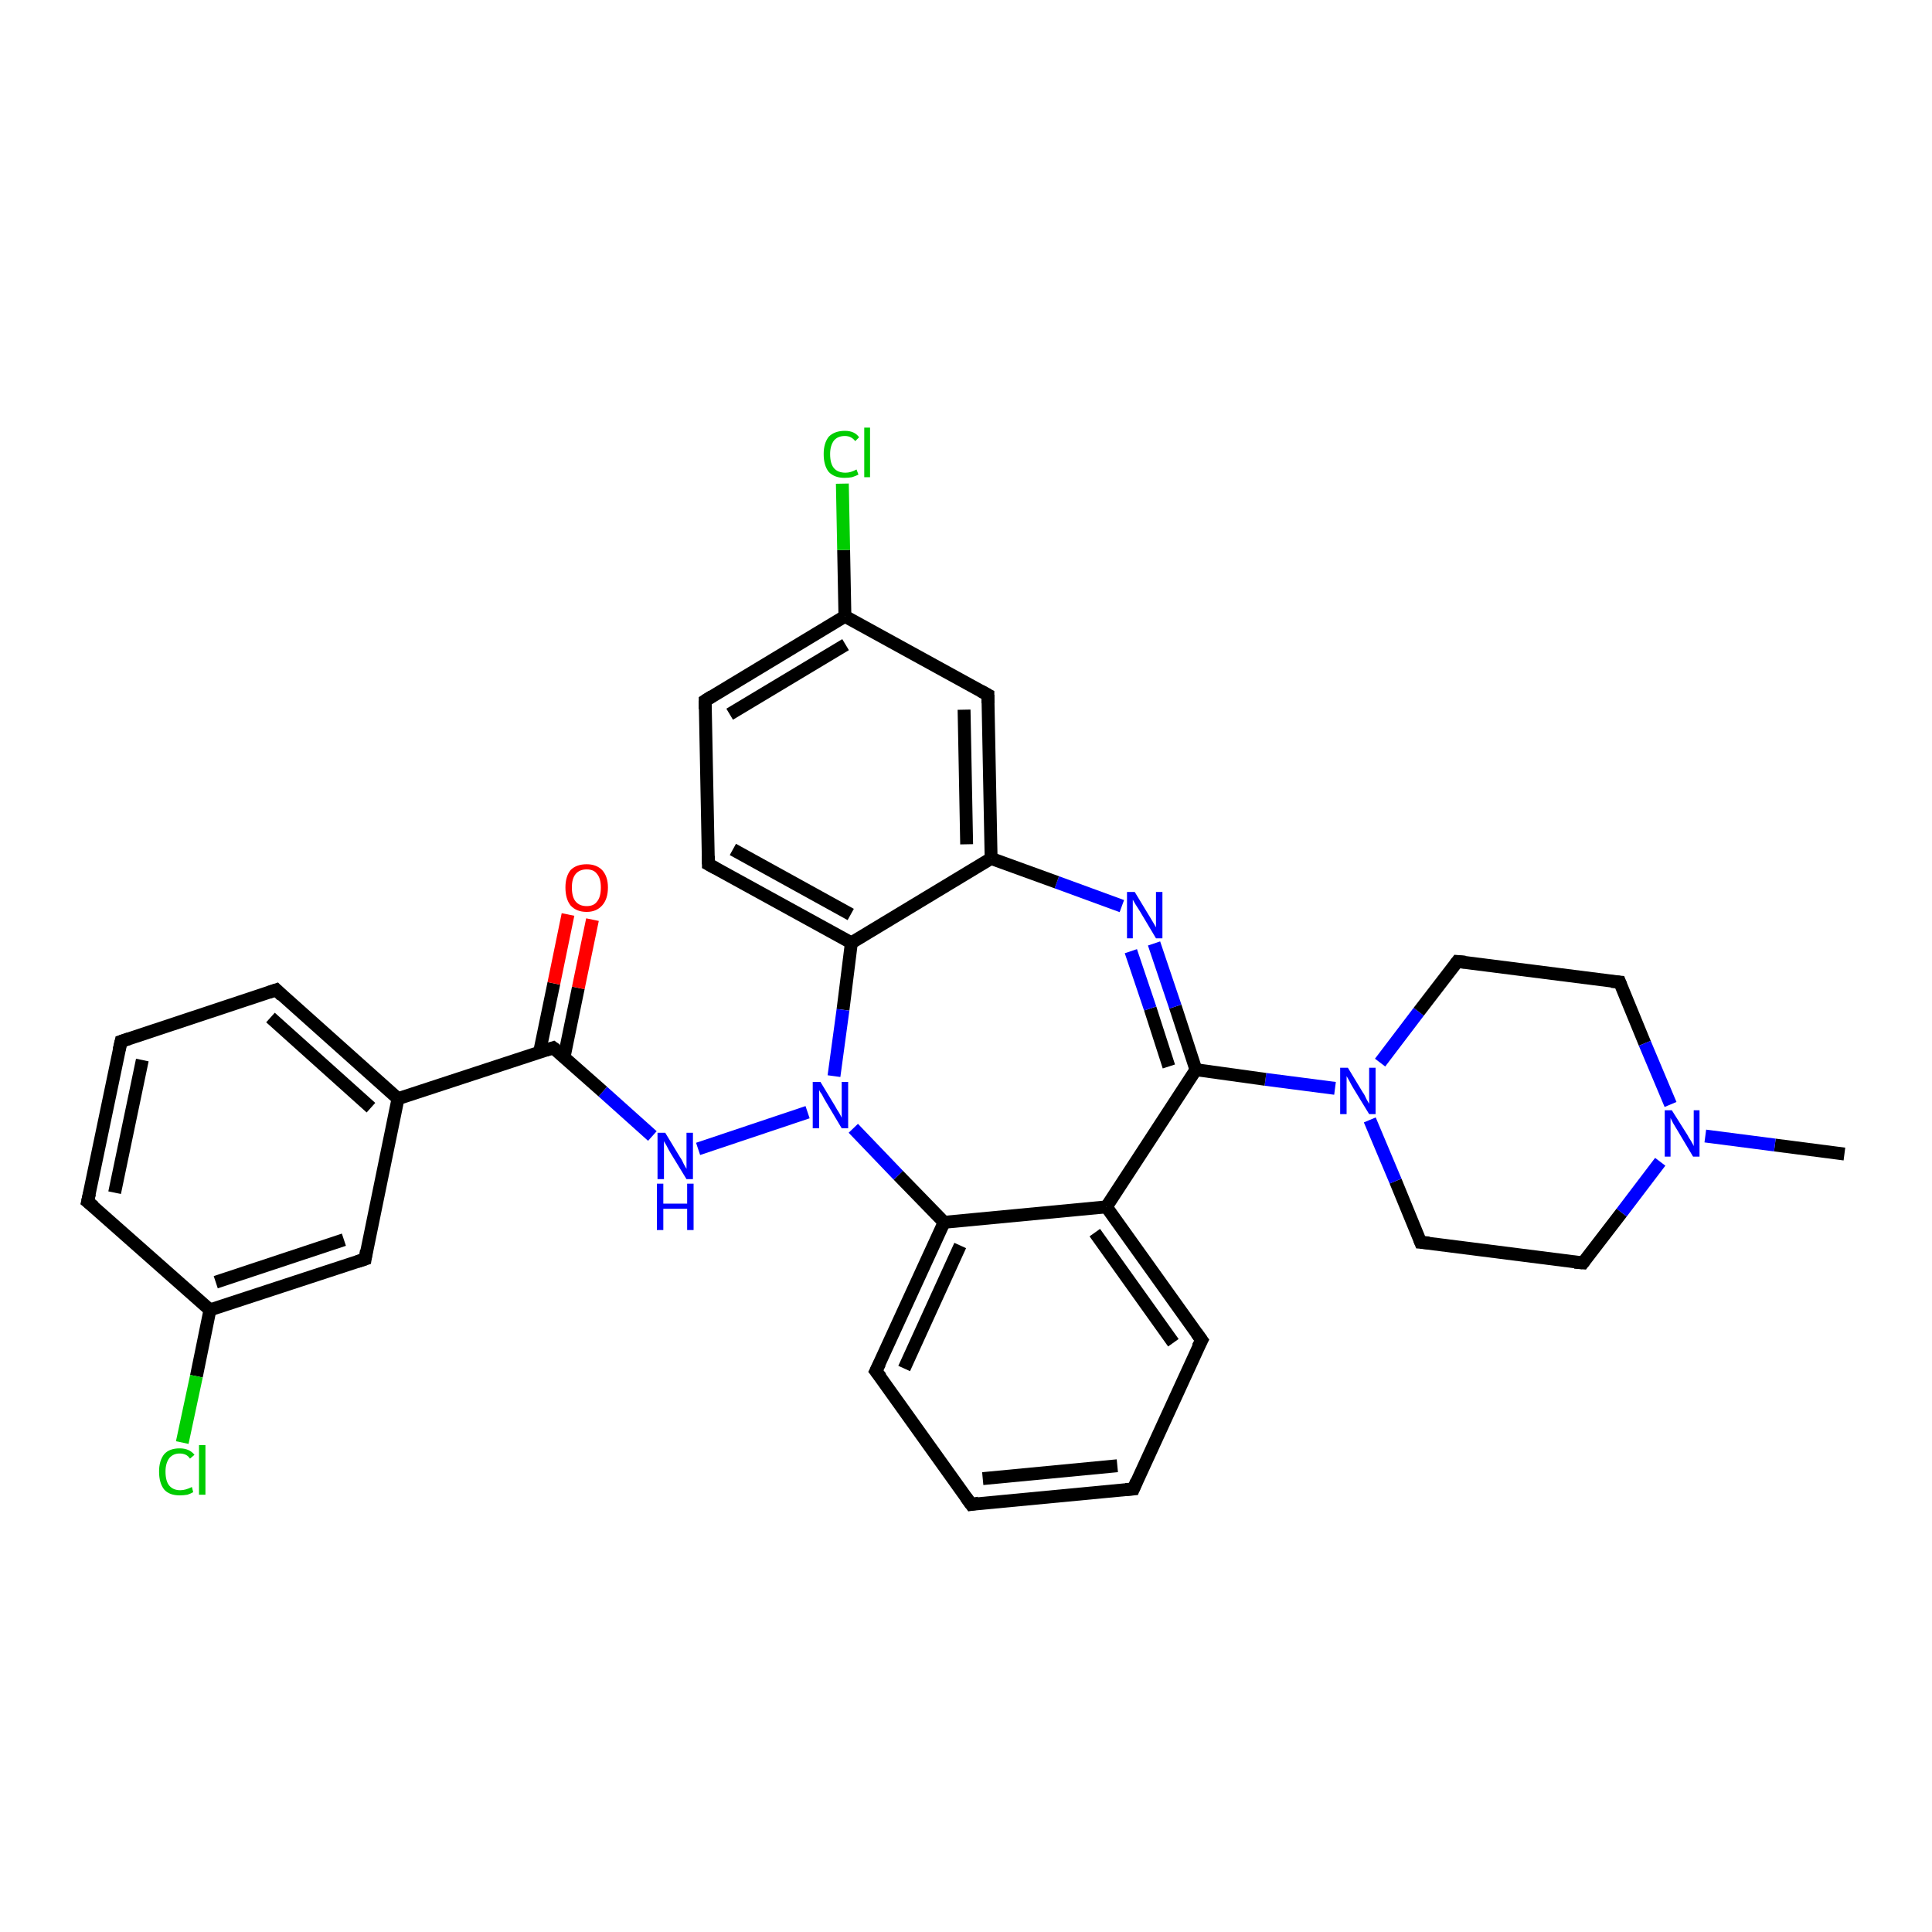 <?xml version='1.0' encoding='iso-8859-1'?>
<svg version='1.1' baseProfile='full'
              xmlns='http://www.w3.org/2000/svg'
                      xmlns:rdkit='http://www.rdkit.org/xml'
                      xmlns:xlink='http://www.w3.org/1999/xlink'
                  xml:space='preserve'
width='300px' height='300px' viewBox='0 0 300 300'>
<!-- END OF HEADER -->
<rect style='opacity:1.0;fill:#FFFFFF;stroke:none' width='300.0' height='300.0' x='0.0' y='0.0'> </rect>
<path class='bond-0 atom-0 atom-1' d='M 286.4,179.2 L 275.6,177.8' style='fill:none;fill-rule:evenodd;stroke:#000000;stroke-width:2.0px;stroke-linecap:butt;stroke-linejoin:miter;stroke-opacity:1' />
<path class='bond-0 atom-0 atom-1' d='M 275.6,177.8 L 264.8,176.4' style='fill:none;fill-rule:evenodd;stroke:#0000FF;stroke-width:2.0px;stroke-linecap:butt;stroke-linejoin:miter;stroke-opacity:1' />
<path class='bond-1 atom-1 atom-2' d='M 257.8,180.4 L 251.8,188.3' style='fill:none;fill-rule:evenodd;stroke:#0000FF;stroke-width:2.0px;stroke-linecap:butt;stroke-linejoin:miter;stroke-opacity:1' />
<path class='bond-1 atom-1 atom-2' d='M 251.8,188.3 L 245.8,196.1' style='fill:none;fill-rule:evenodd;stroke:#000000;stroke-width:2.0px;stroke-linecap:butt;stroke-linejoin:miter;stroke-opacity:1' />
<path class='bond-2 atom-2 atom-3' d='M 245.8,196.1 L 220.6,192.9' style='fill:none;fill-rule:evenodd;stroke:#000000;stroke-width:2.0px;stroke-linecap:butt;stroke-linejoin:miter;stroke-opacity:1' />
<path class='bond-3 atom-3 atom-4' d='M 220.6,192.9 L 216.7,183.4' style='fill:none;fill-rule:evenodd;stroke:#000000;stroke-width:2.0px;stroke-linecap:butt;stroke-linejoin:miter;stroke-opacity:1' />
<path class='bond-3 atom-3 atom-4' d='M 216.7,183.4 L 212.7,173.9' style='fill:none;fill-rule:evenodd;stroke:#0000FF;stroke-width:2.0px;stroke-linecap:butt;stroke-linejoin:miter;stroke-opacity:1' />
<path class='bond-4 atom-4 atom-5' d='M 214.3,165.0 L 220.3,157.1' style='fill:none;fill-rule:evenodd;stroke:#0000FF;stroke-width:2.0px;stroke-linecap:butt;stroke-linejoin:miter;stroke-opacity:1' />
<path class='bond-4 atom-4 atom-5' d='M 220.3,157.1 L 226.3,149.3' style='fill:none;fill-rule:evenodd;stroke:#000000;stroke-width:2.0px;stroke-linecap:butt;stroke-linejoin:miter;stroke-opacity:1' />
<path class='bond-5 atom-5 atom-6' d='M 226.3,149.3 L 251.5,152.5' style='fill:none;fill-rule:evenodd;stroke:#000000;stroke-width:2.0px;stroke-linecap:butt;stroke-linejoin:miter;stroke-opacity:1' />
<path class='bond-6 atom-4 atom-7' d='M 207.3,169.0 L 196.5,167.6' style='fill:none;fill-rule:evenodd;stroke:#0000FF;stroke-width:2.0px;stroke-linecap:butt;stroke-linejoin:miter;stroke-opacity:1' />
<path class='bond-6 atom-4 atom-7' d='M 196.5,167.6 L 185.7,166.1' style='fill:none;fill-rule:evenodd;stroke:#000000;stroke-width:2.0px;stroke-linecap:butt;stroke-linejoin:miter;stroke-opacity:1' />
<path class='bond-7 atom-7 atom-8' d='M 185.7,166.1 L 182.5,156.3' style='fill:none;fill-rule:evenodd;stroke:#000000;stroke-width:2.0px;stroke-linecap:butt;stroke-linejoin:miter;stroke-opacity:1' />
<path class='bond-7 atom-7 atom-8' d='M 182.5,156.3 L 179.2,146.5' style='fill:none;fill-rule:evenodd;stroke:#0000FF;stroke-width:2.0px;stroke-linecap:butt;stroke-linejoin:miter;stroke-opacity:1' />
<path class='bond-7 atom-7 atom-8' d='M 181.5,165.6 L 178.6,156.6' style='fill:none;fill-rule:evenodd;stroke:#000000;stroke-width:2.0px;stroke-linecap:butt;stroke-linejoin:miter;stroke-opacity:1' />
<path class='bond-7 atom-7 atom-8' d='M 178.6,156.6 L 175.6,147.7' style='fill:none;fill-rule:evenodd;stroke:#0000FF;stroke-width:2.0px;stroke-linecap:butt;stroke-linejoin:miter;stroke-opacity:1' />
<path class='bond-8 atom-8 atom-9' d='M 174.2,140.7 L 164.1,137.0' style='fill:none;fill-rule:evenodd;stroke:#0000FF;stroke-width:2.0px;stroke-linecap:butt;stroke-linejoin:miter;stroke-opacity:1' />
<path class='bond-8 atom-8 atom-9' d='M 164.1,137.0 L 153.9,133.3' style='fill:none;fill-rule:evenodd;stroke:#000000;stroke-width:2.0px;stroke-linecap:butt;stroke-linejoin:miter;stroke-opacity:1' />
<path class='bond-9 atom-9 atom-10' d='M 153.9,133.3 L 153.4,107.9' style='fill:none;fill-rule:evenodd;stroke:#000000;stroke-width:2.0px;stroke-linecap:butt;stroke-linejoin:miter;stroke-opacity:1' />
<path class='bond-9 atom-9 atom-10' d='M 150.1,131.1 L 149.7,110.2' style='fill:none;fill-rule:evenodd;stroke:#000000;stroke-width:2.0px;stroke-linecap:butt;stroke-linejoin:miter;stroke-opacity:1' />
<path class='bond-10 atom-10 atom-11' d='M 153.4,107.9 L 131.2,95.7' style='fill:none;fill-rule:evenodd;stroke:#000000;stroke-width:2.0px;stroke-linecap:butt;stroke-linejoin:miter;stroke-opacity:1' />
<path class='bond-11 atom-11 atom-12' d='M 131.2,95.7 L 131.0,85.4' style='fill:none;fill-rule:evenodd;stroke:#000000;stroke-width:2.0px;stroke-linecap:butt;stroke-linejoin:miter;stroke-opacity:1' />
<path class='bond-11 atom-11 atom-12' d='M 131.0,85.4 L 130.8,75.1' style='fill:none;fill-rule:evenodd;stroke:#00CC00;stroke-width:2.0px;stroke-linecap:butt;stroke-linejoin:miter;stroke-opacity:1' />
<path class='bond-12 atom-11 atom-13' d='M 131.2,95.7 L 109.5,108.8' style='fill:none;fill-rule:evenodd;stroke:#000000;stroke-width:2.0px;stroke-linecap:butt;stroke-linejoin:miter;stroke-opacity:1' />
<path class='bond-12 atom-11 atom-13' d='M 131.3,100.1 L 113.3,110.9' style='fill:none;fill-rule:evenodd;stroke:#000000;stroke-width:2.0px;stroke-linecap:butt;stroke-linejoin:miter;stroke-opacity:1' />
<path class='bond-13 atom-13 atom-14' d='M 109.5,108.8 L 110.0,134.2' style='fill:none;fill-rule:evenodd;stroke:#000000;stroke-width:2.0px;stroke-linecap:butt;stroke-linejoin:miter;stroke-opacity:1' />
<path class='bond-14 atom-14 atom-15' d='M 110.0,134.2 L 132.2,146.4' style='fill:none;fill-rule:evenodd;stroke:#000000;stroke-width:2.0px;stroke-linecap:butt;stroke-linejoin:miter;stroke-opacity:1' />
<path class='bond-14 atom-14 atom-15' d='M 113.8,131.9 L 132.1,142.0' style='fill:none;fill-rule:evenodd;stroke:#000000;stroke-width:2.0px;stroke-linecap:butt;stroke-linejoin:miter;stroke-opacity:1' />
<path class='bond-15 atom-15 atom-16' d='M 132.2,146.4 L 130.9,156.8' style='fill:none;fill-rule:evenodd;stroke:#000000;stroke-width:2.0px;stroke-linecap:butt;stroke-linejoin:miter;stroke-opacity:1' />
<path class='bond-15 atom-15 atom-16' d='M 130.9,156.8 L 129.5,167.1' style='fill:none;fill-rule:evenodd;stroke:#0000FF;stroke-width:2.0px;stroke-linecap:butt;stroke-linejoin:miter;stroke-opacity:1' />
<path class='bond-16 atom-16 atom-17' d='M 125.4,172.7 L 108.4,178.4' style='fill:none;fill-rule:evenodd;stroke:#0000FF;stroke-width:2.0px;stroke-linecap:butt;stroke-linejoin:miter;stroke-opacity:1' />
<path class='bond-17 atom-17 atom-18' d='M 101.3,176.4 L 93.6,169.5' style='fill:none;fill-rule:evenodd;stroke:#0000FF;stroke-width:2.0px;stroke-linecap:butt;stroke-linejoin:miter;stroke-opacity:1' />
<path class='bond-17 atom-17 atom-18' d='M 93.6,169.5 L 85.9,162.7' style='fill:none;fill-rule:evenodd;stroke:#000000;stroke-width:2.0px;stroke-linecap:butt;stroke-linejoin:miter;stroke-opacity:1' />
<path class='bond-18 atom-18 atom-19' d='M 87.6,164.1 L 89.8,153.4' style='fill:none;fill-rule:evenodd;stroke:#000000;stroke-width:2.0px;stroke-linecap:butt;stroke-linejoin:miter;stroke-opacity:1' />
<path class='bond-18 atom-18 atom-19' d='M 89.8,153.4 L 92.0,142.8' style='fill:none;fill-rule:evenodd;stroke:#FF0000;stroke-width:2.0px;stroke-linecap:butt;stroke-linejoin:miter;stroke-opacity:1' />
<path class='bond-18 atom-18 atom-19' d='M 83.8,163.3 L 86.0,152.7' style='fill:none;fill-rule:evenodd;stroke:#000000;stroke-width:2.0px;stroke-linecap:butt;stroke-linejoin:miter;stroke-opacity:1' />
<path class='bond-18 atom-18 atom-19' d='M 86.0,152.7 L 88.2,142.0' style='fill:none;fill-rule:evenodd;stroke:#FF0000;stroke-width:2.0px;stroke-linecap:butt;stroke-linejoin:miter;stroke-opacity:1' />
<path class='bond-19 atom-18 atom-20' d='M 85.9,162.7 L 61.8,170.6' style='fill:none;fill-rule:evenodd;stroke:#000000;stroke-width:2.0px;stroke-linecap:butt;stroke-linejoin:miter;stroke-opacity:1' />
<path class='bond-20 atom-20 atom-21' d='M 61.8,170.6 L 42.9,153.7' style='fill:none;fill-rule:evenodd;stroke:#000000;stroke-width:2.0px;stroke-linecap:butt;stroke-linejoin:miter;stroke-opacity:1' />
<path class='bond-20 atom-20 atom-21' d='M 57.6,172.0 L 42.0,158.0' style='fill:none;fill-rule:evenodd;stroke:#000000;stroke-width:2.0px;stroke-linecap:butt;stroke-linejoin:miter;stroke-opacity:1' />
<path class='bond-21 atom-21 atom-22' d='M 42.9,153.7 L 18.8,161.7' style='fill:none;fill-rule:evenodd;stroke:#000000;stroke-width:2.0px;stroke-linecap:butt;stroke-linejoin:miter;stroke-opacity:1' />
<path class='bond-22 atom-22 atom-23' d='M 18.8,161.7 L 13.6,186.6' style='fill:none;fill-rule:evenodd;stroke:#000000;stroke-width:2.0px;stroke-linecap:butt;stroke-linejoin:miter;stroke-opacity:1' />
<path class='bond-22 atom-22 atom-23' d='M 22.1,164.6 L 17.8,185.2' style='fill:none;fill-rule:evenodd;stroke:#000000;stroke-width:2.0px;stroke-linecap:butt;stroke-linejoin:miter;stroke-opacity:1' />
<path class='bond-23 atom-23 atom-24' d='M 13.6,186.6 L 32.6,203.4' style='fill:none;fill-rule:evenodd;stroke:#000000;stroke-width:2.0px;stroke-linecap:butt;stroke-linejoin:miter;stroke-opacity:1' />
<path class='bond-24 atom-24 atom-25' d='M 32.6,203.4 L 30.5,213.7' style='fill:none;fill-rule:evenodd;stroke:#000000;stroke-width:2.0px;stroke-linecap:butt;stroke-linejoin:miter;stroke-opacity:1' />
<path class='bond-24 atom-24 atom-25' d='M 30.5,213.7 L 28.3,224.0' style='fill:none;fill-rule:evenodd;stroke:#00CC00;stroke-width:2.0px;stroke-linecap:butt;stroke-linejoin:miter;stroke-opacity:1' />
<path class='bond-25 atom-24 atom-26' d='M 32.6,203.4 L 56.7,195.5' style='fill:none;fill-rule:evenodd;stroke:#000000;stroke-width:2.0px;stroke-linecap:butt;stroke-linejoin:miter;stroke-opacity:1' />
<path class='bond-25 atom-24 atom-26' d='M 33.5,199.1 L 53.4,192.5' style='fill:none;fill-rule:evenodd;stroke:#000000;stroke-width:2.0px;stroke-linecap:butt;stroke-linejoin:miter;stroke-opacity:1' />
<path class='bond-26 atom-16 atom-27' d='M 132.5,175.2 L 139.5,182.5' style='fill:none;fill-rule:evenodd;stroke:#0000FF;stroke-width:2.0px;stroke-linecap:butt;stroke-linejoin:miter;stroke-opacity:1' />
<path class='bond-26 atom-16 atom-27' d='M 139.5,182.5 L 146.6,189.8' style='fill:none;fill-rule:evenodd;stroke:#000000;stroke-width:2.0px;stroke-linecap:butt;stroke-linejoin:miter;stroke-opacity:1' />
<path class='bond-27 atom-27 atom-28' d='M 146.6,189.8 L 136.0,212.9' style='fill:none;fill-rule:evenodd;stroke:#000000;stroke-width:2.0px;stroke-linecap:butt;stroke-linejoin:miter;stroke-opacity:1' />
<path class='bond-27 atom-27 atom-28' d='M 149.1,193.4 L 140.4,212.5' style='fill:none;fill-rule:evenodd;stroke:#000000;stroke-width:2.0px;stroke-linecap:butt;stroke-linejoin:miter;stroke-opacity:1' />
<path class='bond-28 atom-28 atom-29' d='M 136.0,212.9 L 150.8,233.6' style='fill:none;fill-rule:evenodd;stroke:#000000;stroke-width:2.0px;stroke-linecap:butt;stroke-linejoin:miter;stroke-opacity:1' />
<path class='bond-29 atom-29 atom-30' d='M 150.8,233.6 L 176.0,231.2' style='fill:none;fill-rule:evenodd;stroke:#000000;stroke-width:2.0px;stroke-linecap:butt;stroke-linejoin:miter;stroke-opacity:1' />
<path class='bond-29 atom-29 atom-30' d='M 152.6,229.6 L 173.5,227.6' style='fill:none;fill-rule:evenodd;stroke:#000000;stroke-width:2.0px;stroke-linecap:butt;stroke-linejoin:miter;stroke-opacity:1' />
<path class='bond-30 atom-30 atom-31' d='M 176.0,231.2 L 186.6,208.1' style='fill:none;fill-rule:evenodd;stroke:#000000;stroke-width:2.0px;stroke-linecap:butt;stroke-linejoin:miter;stroke-opacity:1' />
<path class='bond-31 atom-31 atom-32' d='M 186.6,208.1 L 171.8,187.4' style='fill:none;fill-rule:evenodd;stroke:#000000;stroke-width:2.0px;stroke-linecap:butt;stroke-linejoin:miter;stroke-opacity:1' />
<path class='bond-31 atom-31 atom-32' d='M 182.2,208.5 L 170.0,191.4' style='fill:none;fill-rule:evenodd;stroke:#000000;stroke-width:2.0px;stroke-linecap:butt;stroke-linejoin:miter;stroke-opacity:1' />
<path class='bond-32 atom-6 atom-1' d='M 251.5,152.5 L 255.4,162.0' style='fill:none;fill-rule:evenodd;stroke:#000000;stroke-width:2.0px;stroke-linecap:butt;stroke-linejoin:miter;stroke-opacity:1' />
<path class='bond-32 atom-6 atom-1' d='M 255.4,162.0 L 259.4,171.5' style='fill:none;fill-rule:evenodd;stroke:#0000FF;stroke-width:2.0px;stroke-linecap:butt;stroke-linejoin:miter;stroke-opacity:1' />
<path class='bond-33 atom-32 atom-7' d='M 171.8,187.4 L 185.7,166.1' style='fill:none;fill-rule:evenodd;stroke:#000000;stroke-width:2.0px;stroke-linecap:butt;stroke-linejoin:miter;stroke-opacity:1' />
<path class='bond-34 atom-15 atom-9' d='M 132.2,146.4 L 153.9,133.3' style='fill:none;fill-rule:evenodd;stroke:#000000;stroke-width:2.0px;stroke-linecap:butt;stroke-linejoin:miter;stroke-opacity:1' />
<path class='bond-35 atom-26 atom-20' d='M 56.7,195.5 L 61.8,170.6' style='fill:none;fill-rule:evenodd;stroke:#000000;stroke-width:2.0px;stroke-linecap:butt;stroke-linejoin:miter;stroke-opacity:1' />
<path class='bond-36 atom-32 atom-27' d='M 171.8,187.4 L 146.6,189.8' style='fill:none;fill-rule:evenodd;stroke:#000000;stroke-width:2.0px;stroke-linecap:butt;stroke-linejoin:miter;stroke-opacity:1' />
<path d='M 246.1,195.7 L 245.8,196.1 L 244.5,196.0' style='fill:none;stroke:#000000;stroke-width:2.0px;stroke-linecap:butt;stroke-linejoin:miter;stroke-opacity:1;' />
<path d='M 221.9,193.0 L 220.6,192.9 L 220.4,192.4' style='fill:none;stroke:#000000;stroke-width:2.0px;stroke-linecap:butt;stroke-linejoin:miter;stroke-opacity:1;' />
<path d='M 226.0,149.7 L 226.3,149.3 L 227.5,149.4' style='fill:none;stroke:#000000;stroke-width:2.0px;stroke-linecap:butt;stroke-linejoin:miter;stroke-opacity:1;' />
<path d='M 250.2,152.4 L 251.5,152.5 L 251.7,153.0' style='fill:none;stroke:#000000;stroke-width:2.0px;stroke-linecap:butt;stroke-linejoin:miter;stroke-opacity:1;' />
<path d='M 153.4,109.2 L 153.4,107.9 L 152.3,107.3' style='fill:none;stroke:#000000;stroke-width:2.0px;stroke-linecap:butt;stroke-linejoin:miter;stroke-opacity:1;' />
<path d='M 110.6,108.1 L 109.5,108.8 L 109.5,110.1' style='fill:none;stroke:#000000;stroke-width:2.0px;stroke-linecap:butt;stroke-linejoin:miter;stroke-opacity:1;' />
<path d='M 110.0,132.9 L 110.0,134.2 L 111.1,134.8' style='fill:none;stroke:#000000;stroke-width:2.0px;stroke-linecap:butt;stroke-linejoin:miter;stroke-opacity:1;' />
<path d='M 86.3,163.0 L 85.9,162.7 L 84.7,163.1' style='fill:none;stroke:#000000;stroke-width:2.0px;stroke-linecap:butt;stroke-linejoin:miter;stroke-opacity:1;' />
<path d='M 43.8,154.6 L 42.9,153.7 L 41.7,154.1' style='fill:none;stroke:#000000;stroke-width:2.0px;stroke-linecap:butt;stroke-linejoin:miter;stroke-opacity:1;' />
<path d='M 20.0,161.3 L 18.8,161.7 L 18.5,163.0' style='fill:none;stroke:#000000;stroke-width:2.0px;stroke-linecap:butt;stroke-linejoin:miter;stroke-opacity:1;' />
<path d='M 13.9,185.3 L 13.6,186.6 L 14.6,187.4' style='fill:none;stroke:#000000;stroke-width:2.0px;stroke-linecap:butt;stroke-linejoin:miter;stroke-opacity:1;' />
<path d='M 55.5,195.9 L 56.7,195.5 L 56.9,194.2' style='fill:none;stroke:#000000;stroke-width:2.0px;stroke-linecap:butt;stroke-linejoin:miter;stroke-opacity:1;' />
<path d='M 136.6,211.7 L 136.0,212.9 L 136.8,213.9' style='fill:none;stroke:#000000;stroke-width:2.0px;stroke-linecap:butt;stroke-linejoin:miter;stroke-opacity:1;' />
<path d='M 150.0,232.5 L 150.8,233.6 L 152.0,233.4' style='fill:none;stroke:#000000;stroke-width:2.0px;stroke-linecap:butt;stroke-linejoin:miter;stroke-opacity:1;' />
<path d='M 174.8,231.3 L 176.0,231.2 L 176.5,230.0' style='fill:none;stroke:#000000;stroke-width:2.0px;stroke-linecap:butt;stroke-linejoin:miter;stroke-opacity:1;' />
<path d='M 186.0,209.2 L 186.6,208.1 L 185.8,207.0' style='fill:none;stroke:#000000;stroke-width:2.0px;stroke-linecap:butt;stroke-linejoin:miter;stroke-opacity:1;' />
<path class='atom-1' d='M 259.6 172.4
L 262.0 176.2
Q 262.2 176.6, 262.6 177.2
Q 263.0 177.9, 263.0 178.0
L 263.0 172.4
L 263.9 172.4
L 263.9 179.6
L 262.9 179.6
L 260.4 175.4
Q 260.1 174.9, 259.8 174.4
Q 259.5 173.8, 259.4 173.6
L 259.4 179.6
L 258.5 179.6
L 258.5 172.4
L 259.6 172.4
' fill='#0000FF'/>
<path class='atom-4' d='M 209.3 165.8
L 211.6 169.6
Q 211.9 170.0, 212.2 170.7
Q 212.6 171.4, 212.6 171.4
L 212.6 165.8
L 213.6 165.8
L 213.6 173.0
L 212.6 173.0
L 210.1 168.9
Q 209.8 168.4, 209.5 167.8
Q 209.2 167.3, 209.1 167.1
L 209.1 173.0
L 208.1 173.0
L 208.1 165.8
L 209.3 165.8
' fill='#0000FF'/>
<path class='atom-8' d='M 176.2 138.5
L 178.5 142.3
Q 178.7 142.6, 179.1 143.3
Q 179.5 144.0, 179.5 144.0
L 179.5 138.5
L 180.5 138.5
L 180.5 145.7
L 179.5 145.7
L 177.0 141.5
Q 176.7 141.0, 176.3 140.4
Q 176.0 139.9, 175.9 139.7
L 175.9 145.7
L 175.0 145.7
L 175.0 138.5
L 176.2 138.5
' fill='#0000FF'/>
<path class='atom-12' d='M 127.9 70.5
Q 127.9 68.8, 128.7 67.8
Q 129.6 66.9, 131.2 66.9
Q 132.7 66.9, 133.4 67.9
L 132.8 68.5
Q 132.2 67.7, 131.2 67.7
Q 130.1 67.7, 129.5 68.4
Q 128.9 69.2, 128.9 70.5
Q 128.9 72.0, 129.5 72.7
Q 130.1 73.4, 131.3 73.4
Q 132.1 73.4, 133.0 72.9
L 133.3 73.7
Q 132.9 73.9, 132.3 74.1
Q 131.8 74.2, 131.1 74.2
Q 129.6 74.2, 128.7 73.3
Q 127.9 72.3, 127.9 70.5
' fill='#00CC00'/>
<path class='atom-12' d='M 134.2 66.4
L 135.1 66.4
L 135.1 74.1
L 134.2 74.1
L 134.2 66.4
' fill='#00CC00'/>
<path class='atom-16' d='M 127.4 168.0
L 129.7 171.8
Q 129.9 172.2, 130.3 172.8
Q 130.7 173.5, 130.7 173.6
L 130.7 168.0
L 131.7 168.0
L 131.7 175.2
L 130.7 175.2
L 128.2 171.0
Q 127.9 170.5, 127.6 169.9
Q 127.2 169.4, 127.2 169.2
L 127.2 175.2
L 126.2 175.2
L 126.2 168.0
L 127.4 168.0
' fill='#0000FF'/>
<path class='atom-17' d='M 103.3 175.9
L 105.6 179.7
Q 105.9 180.1, 106.2 180.8
Q 106.6 181.5, 106.6 181.5
L 106.6 175.9
L 107.6 175.9
L 107.6 183.1
L 106.6 183.1
L 104.1 179.0
Q 103.8 178.5, 103.5 177.9
Q 103.2 177.4, 103.1 177.2
L 103.1 183.1
L 102.1 183.1
L 102.1 175.9
L 103.3 175.9
' fill='#0000FF'/>
<path class='atom-17' d='M 102.0 183.8
L 103.0 183.8
L 103.0 186.9
L 106.7 186.9
L 106.7 183.8
L 107.7 183.8
L 107.7 191.0
L 106.7 191.0
L 106.7 187.7
L 103.0 187.7
L 103.0 191.0
L 102.0 191.0
L 102.0 183.8
' fill='#0000FF'/>
<path class='atom-19' d='M 87.8 137.8
Q 87.8 136.1, 88.6 135.1
Q 89.5 134.2, 91.1 134.2
Q 92.6 134.2, 93.5 135.1
Q 94.4 136.1, 94.4 137.8
Q 94.4 139.6, 93.5 140.6
Q 92.6 141.6, 91.1 141.6
Q 89.5 141.6, 88.6 140.6
Q 87.8 139.6, 87.8 137.8
M 91.1 140.7
Q 92.2 140.7, 92.7 140.0
Q 93.3 139.3, 93.3 137.8
Q 93.3 136.4, 92.7 135.7
Q 92.2 135.0, 91.1 135.0
Q 90.0 135.0, 89.4 135.7
Q 88.8 136.4, 88.8 137.8
Q 88.8 139.3, 89.4 140.0
Q 90.0 140.7, 91.1 140.7
' fill='#FF0000'/>
<path class='atom-25' d='M 24.7 228.5
Q 24.7 226.8, 25.5 225.8
Q 26.3 224.9, 27.9 224.9
Q 29.4 224.9, 30.2 225.9
L 29.5 226.5
Q 29.0 225.7, 27.9 225.7
Q 26.9 225.7, 26.3 226.4
Q 25.7 227.2, 25.7 228.5
Q 25.7 230.0, 26.3 230.7
Q 26.9 231.4, 28.0 231.4
Q 28.8 231.4, 29.8 230.9
L 30.0 231.7
Q 29.7 231.9, 29.1 232.1
Q 28.5 232.2, 27.9 232.2
Q 26.3 232.2, 25.5 231.3
Q 24.7 230.3, 24.7 228.5
' fill='#00CC00'/>
<path class='atom-25' d='M 30.9 224.4
L 31.9 224.4
L 31.9 232.1
L 30.9 232.1
L 30.9 224.4
' fill='#00CC00'/>
</svg>
